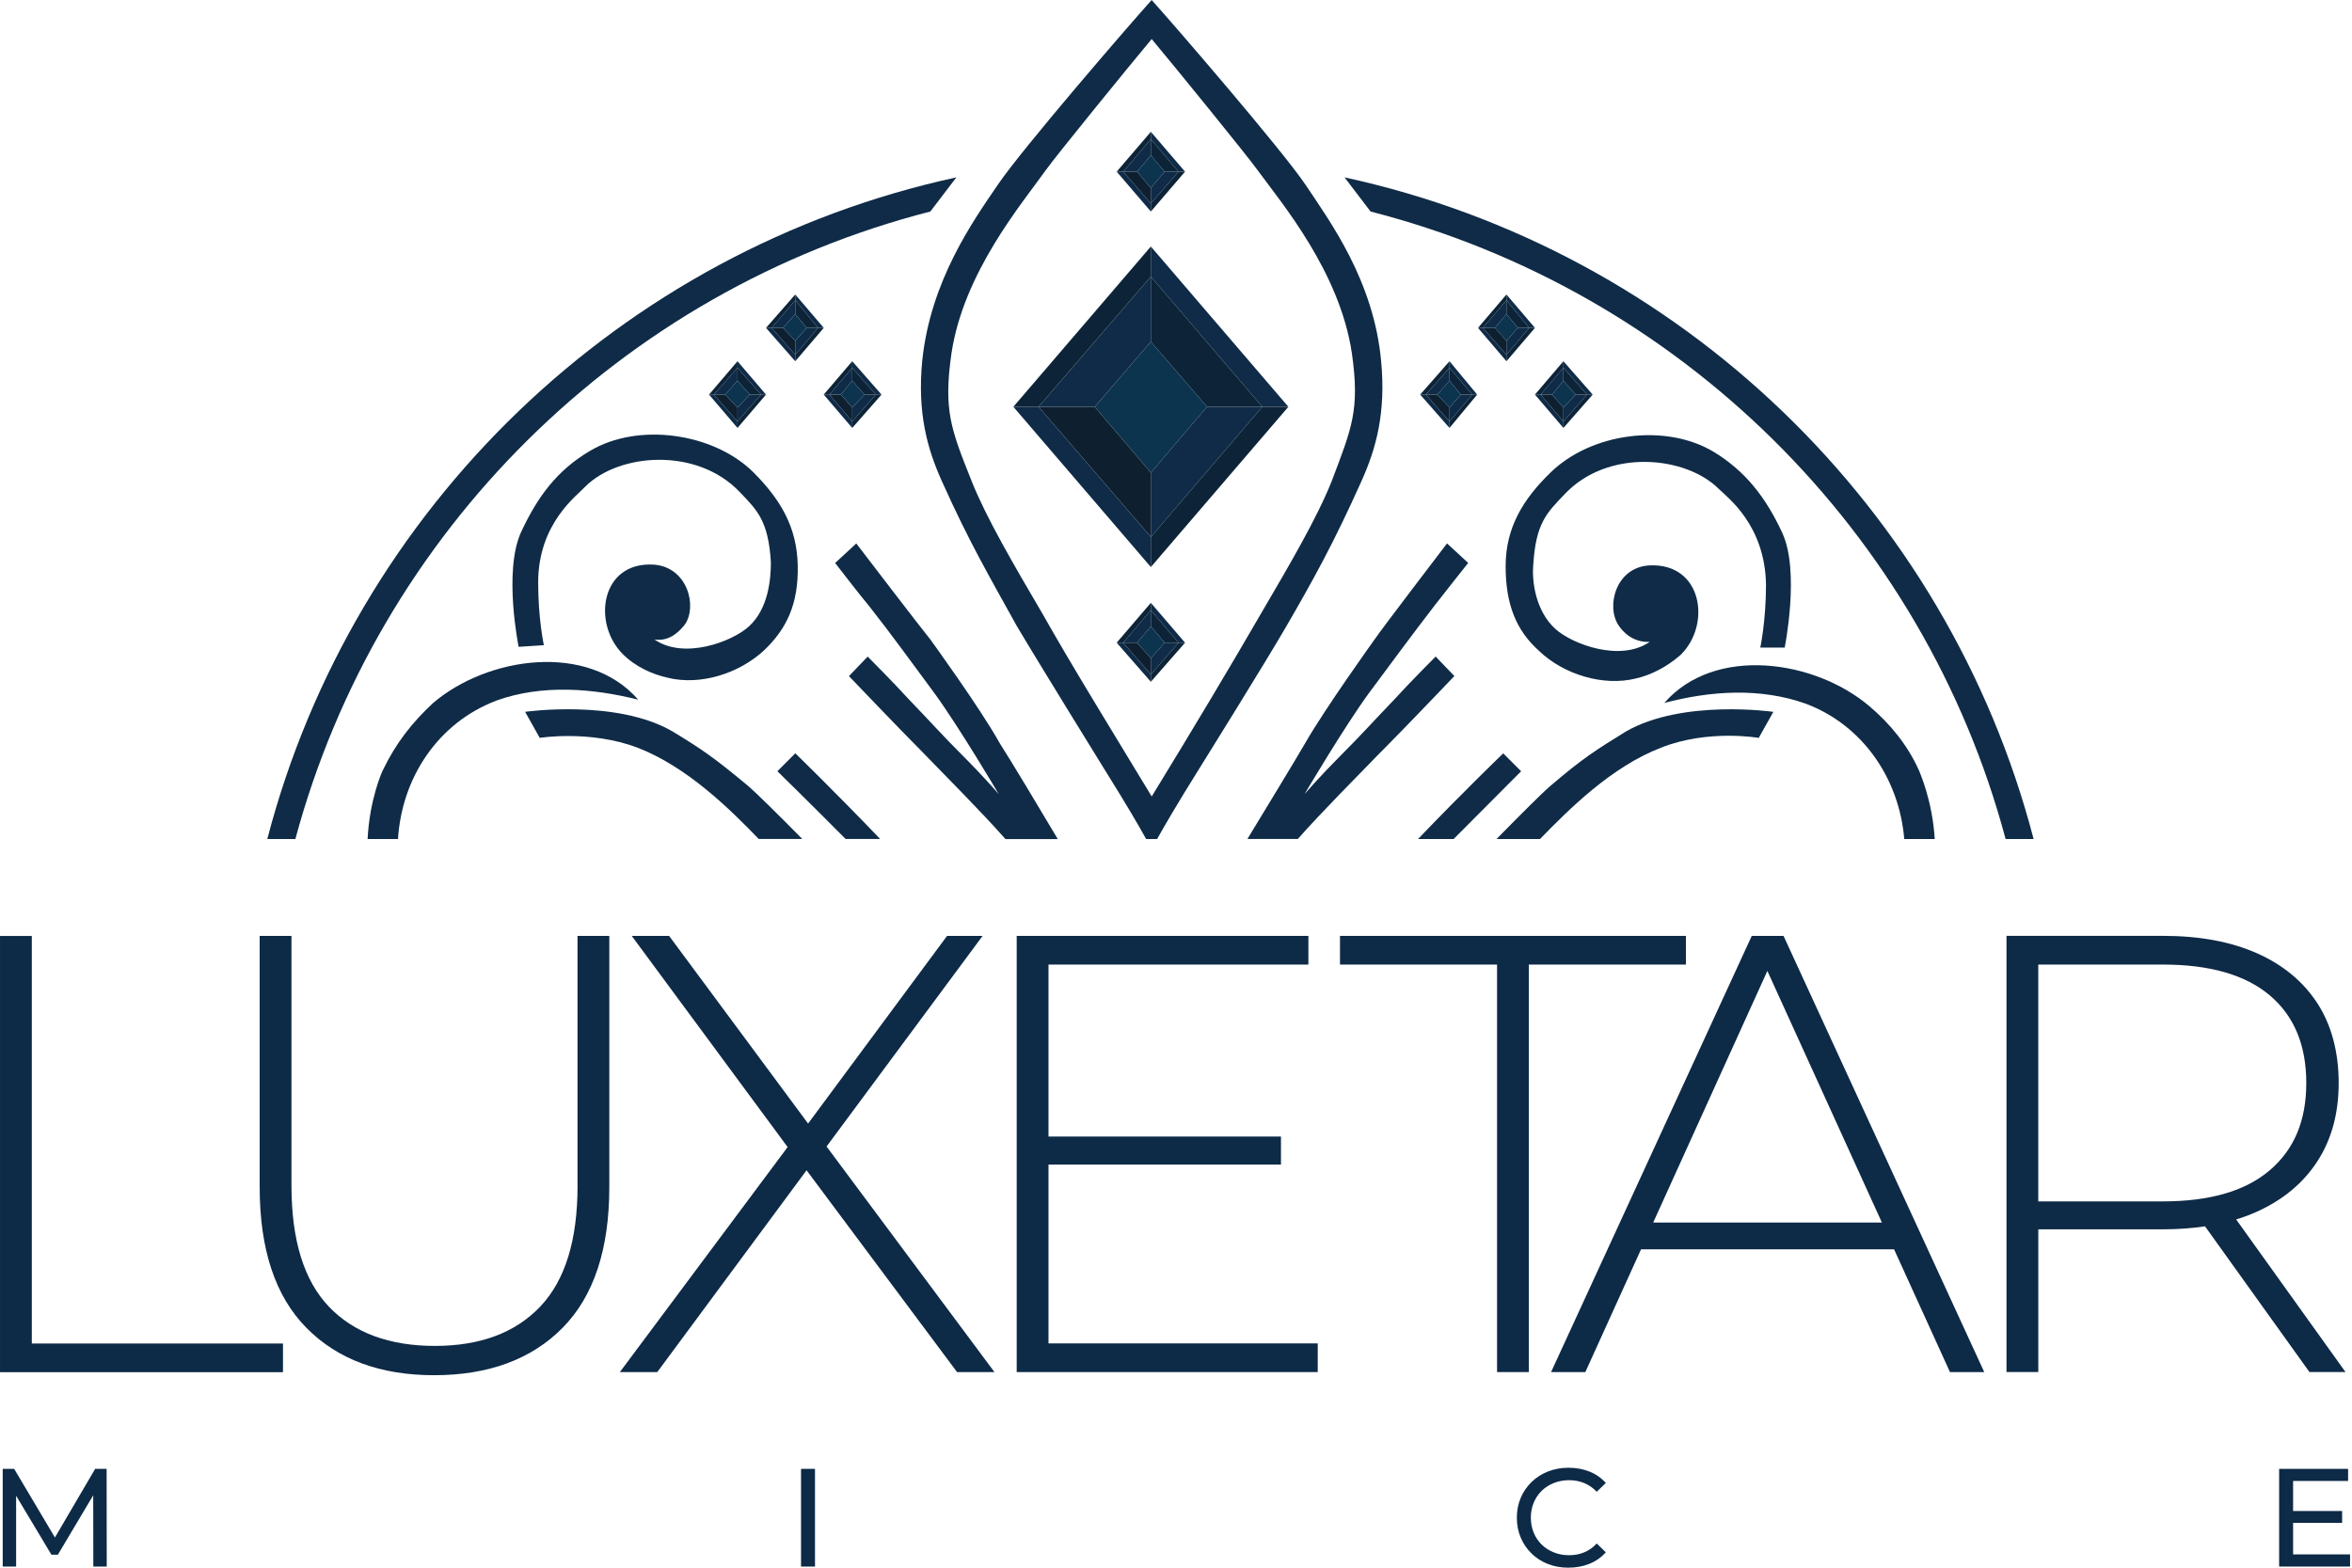 <svg width="261" height="174" viewBox="0 0 261 174" fill="none" xmlns="http://www.w3.org/2000/svg">
<g clip-path="url(#clip0_194_2565)">
<path d="M88.251 83.614L86.266 85.599C86.266 85.599 90.019 89.269 93.84 93.121H97.672C92.415 87.642 88.254 83.611 88.254 83.611L88.251 83.614Z" fill="#0F2B47"/>
<path d="M83.014 87.226C79.312 84.157 78.046 83.252 74.616 81.175C68.386 77.562 58.272 79.007 58.272 79.007L59.895 81.897C59.895 81.897 65.493 80.996 70.732 82.981C76.226 85.088 81.023 89.824 84.196 93.121H89.033C86.239 90.298 83.918 88 83.011 87.223L83.014 87.226Z" fill="#0F2B47"/>
<path d="M168.797 85.602L166.812 83.617C166.812 83.617 162.607 87.648 157.354 93.127H161.304C165.113 89.289 168.797 85.605 168.797 85.605V85.602Z" fill="#0F2B47"/>
<path d="M184.327 82.984C189.563 80.906 195.164 81.9 195.164 81.9L196.788 79.01C196.788 79.01 186.766 77.565 180.443 81.178C177.103 83.255 175.747 84.067 172.045 87.229C171.141 88.003 168.841 90.301 166.066 93.127H170.892C174.097 89.83 178.831 85.093 184.324 82.987L184.327 82.984Z" fill="#0F2B47"/>
<path d="M212.95 85.513C211.687 82.712 209.788 80.366 207.442 78.38C201.39 73.234 190.285 71.607 184.688 78.019C189.834 76.664 195.342 76.303 200.399 78.109C206.8 80.528 210.765 86.527 211.314 93.124H214.698C214.429 88.79 213.019 85.721 212.95 85.513Z" fill="#0F2B47"/>
<path d="M197.781 59.146C195.975 55.262 193.718 52.283 190.106 50.116C184.777 46.954 176.561 48.038 172.048 52.462C168.979 55.441 167.08 58.603 167.08 62.845C167.08 67.087 168.253 69.977 170.782 72.237C173.49 74.855 177.917 76.21 181.526 75.306C183.15 74.945 184.956 74.043 186.494 72.688C189.924 69.347 188.933 62.484 183.064 62.755C179.272 62.938 178.188 67.362 179.633 69.437C179.995 69.98 181.078 71.332 183.064 71.243C179.812 73.5 174.487 71.514 172.588 69.798C170.421 67.813 169.97 64.562 170.149 62.666C170.421 58.06 171.684 56.886 173.579 54.901C178.365 49.754 187.034 50.566 190.736 54.268C191.638 55.17 195.883 58.242 195.972 64.923C195.972 68.896 195.339 71.876 195.339 71.876H198.047C198.047 71.876 199.761 63.386 197.775 59.143L197.781 59.146Z" fill="#0F2B47"/>
<path d="M149.201 19.686L152.091 23.477C186.384 32.268 213.456 59.019 222.561 93.124H225.668C216.1 56.427 186.471 27.78 149.201 19.686Z" fill="#0F2B47"/>
<path d="M55.112 77.748C60.169 75.941 65.766 76.392 70.824 77.658C65.226 71.246 54.118 72.873 48.069 78.019C45.723 80.186 43.917 82.533 42.562 85.333C42.42 85.544 41.013 88.694 40.793 93.127H44.165C44.59 86.333 48.587 80.218 55.112 77.75V77.748Z" fill="#0F2B47"/>
<path d="M75.972 69.35C77.417 67.362 76.333 62.938 72.542 62.669C66.672 62.308 65.678 69.171 69.112 72.601C70.556 74.046 72.452 74.858 74.079 75.219C77.691 76.121 82.026 74.768 84.823 72.15C87.262 69.804 88.615 67.093 88.525 62.758C88.436 58.424 86.54 55.355 83.558 52.375C79.133 48.041 70.825 46.867 65.499 50.029C61.797 52.196 59.63 55.176 57.824 59.059C55.839 63.394 57.552 71.792 57.552 71.792L60.352 71.61C60.352 71.61 59.72 68.72 59.72 64.657C59.72 58.065 64.054 54.996 64.956 54.002C68.658 50.301 77.327 49.578 82.113 54.635C84.008 56.62 85.274 57.797 85.543 62.4C85.543 64.296 85.271 67.547 83.104 69.532C81.208 71.249 75.879 73.234 72.628 70.977C74.434 71.249 75.518 69.893 75.969 69.353L75.972 69.35Z" fill="#0F2B47"/>
<path d="M103.239 23.477L106.129 19.686C68.859 27.78 39.23 56.427 29.662 93.124H32.777C41.958 59.019 68.946 32.268 103.239 23.477Z" fill="#0F2B47"/>
<path d="M110.913 82.441C108.746 78.557 103.238 70.974 103.238 70.974C102.336 69.89 95.022 60.319 95.022 60.319L92.676 62.487C92.676 62.487 95.383 66.009 96.378 67.183C99.085 70.613 101.074 73.413 103.692 76.936C106.399 80.638 110.827 88.134 110.827 88.134C110.827 88.134 109.11 86.148 106.943 83.981C104.504 81.542 103.241 80.097 100.891 77.661C98.996 75.583 96.285 72.876 96.285 72.876L94.207 75.043C94.207 75.043 99.897 81.002 102.333 83.441C104.758 85.949 108.957 90.153 111.575 93.13H117.381C115.494 89.937 112.112 84.322 110.913 82.447V82.441Z" fill="#0F2B47"/>
<path d="M153.265 83.435C155.704 80.996 161.391 75.037 161.391 75.037L159.313 72.87C159.313 72.87 156.605 75.577 154.707 77.655C152.36 80.094 151.095 81.539 148.656 83.975C146.578 86.053 144.772 88.128 144.772 88.128C144.772 88.128 149.196 80.635 151.907 76.93C154.525 73.407 156.513 70.699 159.221 67.177C160.122 66.004 162.923 62.481 162.923 62.481L160.576 60.313C160.576 60.313 153.262 69.885 152.54 70.968C152.54 70.968 147.032 78.643 144.864 82.435C143.743 84.377 140.336 89.969 138.426 93.118H144.02C146.639 90.142 150.837 85.937 153.262 83.429L153.265 83.435Z" fill="#0F2B47"/>
<path d="M133.127 85.241C133.127 85.241 140.442 73.502 142.788 69.439C145.767 64.293 148.024 60.23 151.096 53.367C152.72 49.754 153.804 45.781 153.264 40.094C152.452 31.156 147.574 24.561 144.866 20.498C142.248 16.614 130.327 2.801 127.799 0.001C125.27 2.801 113.353 16.614 110.732 20.498C108.024 24.471 103.238 31.153 102.334 40.094C101.794 45.781 102.874 49.754 104.501 53.367C107.57 60.23 109.92 64.203 112.809 69.439C115.156 73.413 122.47 85.241 122.47 85.241C125.022 89.321 126.443 91.778 127.186 93.124H128.408C129.154 91.778 130.573 89.321 133.125 85.241H133.127ZM115.61 67.995C112.541 62.758 109.469 57.519 107.845 53.456C105.498 47.587 104.683 45.509 105.588 39.189C106.943 30.251 113.353 22.665 116.063 18.871C117.147 17.337 125.455 7.133 127.802 4.333C130.148 7.133 138.456 17.337 139.54 18.871C142.248 22.573 148.66 30.159 150.015 39.189C150.917 45.509 150.015 47.497 147.758 53.456C146.134 57.519 143.063 62.755 139.994 67.995C136.653 73.774 132.5 80.727 127.805 88.402C123.109 80.637 118.866 73.774 115.615 67.995H115.61Z" fill="#0F2B47"/>
<path d="M162.112 43.795L160.85 45.24V46.775L163.378 43.795H162.112Z" fill="#0F2B47"/>
<path d="M162.112 43.795H163.378L160.85 40.816V42.261L162.112 43.795Z" fill="#0D2438"/>
<path d="M159.495 43.795H158.232L160.851 46.775V45.24L159.495 43.795Z" fill="#0E2030"/>
<path d="M160.851 42.261V40.816L158.232 43.795H159.495L160.851 42.261Z" fill="#0F2B47"/>
<path d="M163.378 43.796H163.919L160.85 40.094V40.816L163.378 43.796Z" fill="#0F2B47"/>
<path d="M160.849 40.816V40.094L157.598 43.796H158.231L160.849 40.816Z" fill="#0D2438"/>
<path d="M160.849 46.775L158.231 43.795H157.598L160.849 47.497V46.775Z" fill="#0F2B47"/>
<path d="M160.85 46.775V47.497L163.919 43.795H163.378L160.85 46.775Z" fill="#0D2438"/>
<path d="M159.494 43.795L160.849 45.24L162.112 43.795L160.849 42.261L159.494 43.795Z" fill="#0D344F"/>
<path d="M167.17 37.834V39.371L169.698 36.392H168.436L167.17 37.834Z" fill="#0F2B47"/>
<path d="M168.436 36.392H169.698L167.17 33.32V34.855L168.436 36.392Z" fill="#0D2438"/>
<path d="M165.908 36.392H164.642H164.553L167.171 39.371V37.834L165.908 36.392Z" fill="#0E2030"/>
<path d="M164.642 36.392H165.908L167.171 34.855V33.32L164.553 36.392H164.642Z" fill="#0F2B47"/>
<path d="M167.17 33.32L169.698 36.392H170.331L167.17 32.687V33.32Z" fill="#0F2B47"/>
<path d="M167.17 33.32V32.687L164.012 36.392H164.552L167.17 33.32Z" fill="#0D2438"/>
<path d="M164.552 36.392H164.012L167.17 40.094V39.371L164.552 36.392Z" fill="#0F2B47"/>
<path d="M167.17 39.371V40.094L170.331 36.392H169.698L167.17 39.371Z" fill="#0D2438"/>
<path d="M168.435 36.392L167.169 34.855L165.906 36.392L167.169 37.834L168.435 36.392Z" fill="#0D344F"/>
<path d="M173.49 45.24V46.775L176.111 43.795H174.846L173.49 45.24Z" fill="#0F2B47"/>
<path d="M174.846 43.795H176.111L173.49 40.816V42.261L174.846 43.795Z" fill="#0D2438"/>
<path d="M172.227 43.795H170.961L173.49 46.775V45.24L172.227 43.795Z" fill="#0E2030"/>
<path d="M172.227 43.795L173.49 42.261V40.816L170.961 43.795H172.227Z" fill="#0F2B47"/>
<path d="M173.49 40.816L176.111 43.796H176.741L173.49 40.094V40.816Z" fill="#0F2B47"/>
<path d="M173.491 40.816V40.094L170.332 43.796H170.962L173.491 40.816Z" fill="#0D2438"/>
<path d="M170.962 43.795H170.332L173.491 47.497V46.775L170.962 43.795Z" fill="#0F2B47"/>
<path d="M173.49 46.775V47.497L176.741 43.795H176.111L173.49 46.775Z" fill="#0D2438"/>
<path d="M174.845 43.795L173.489 42.261L172.227 43.795L173.489 45.24L174.845 43.795Z" fill="#0D344F"/>
<path d="M81.84 45.24V46.775L84.458 43.795H83.195L81.84 45.24Z" fill="#0F2B47"/>
<path d="M81.84 42.261L83.195 43.795H84.458L81.84 40.816V42.261Z" fill="#0D2438"/>
<path d="M80.486 43.795H79.223L81.841 46.775V45.24L80.486 43.795Z" fill="#0E2030"/>
<path d="M81.841 42.261V40.816L79.223 43.795H80.486L81.841 42.261Z" fill="#0F2B47"/>
<path d="M84.458 43.796H85.001L81.84 40.094V40.816L84.458 43.796Z" fill="#0F2B47"/>
<path d="M81.841 40.816V40.094L78.68 43.796H79.223L81.841 40.816Z" fill="#0D2438"/>
<path d="M79.223 43.795H78.68L81.841 47.497V46.775L79.223 43.795Z" fill="#0F2B47"/>
<path d="M84.458 43.795L81.84 46.775V47.497L85.001 43.795H84.458Z" fill="#0D2438"/>
<path d="M81.84 45.24L83.195 43.795L81.84 42.261L80.484 43.795L81.84 45.24Z" fill="#0D344F"/>
<path d="M88.25 37.834V39.371L90.779 36.392H89.516L88.25 37.834Z" fill="#0F2B47"/>
<path d="M88.25 34.855L89.516 36.392H90.779L88.25 33.32V34.855Z" fill="#0D2438"/>
<path d="M86.897 36.392H85.631L88.249 39.371V37.834L86.897 36.392Z" fill="#0E2030"/>
<path d="M88.249 34.855V33.32L85.631 36.392H86.897L88.249 34.855Z" fill="#0F2B47"/>
<path d="M90.779 36.392H91.411L88.25 32.687V33.32L90.779 36.392Z" fill="#0F2B47"/>
<path d="M88.25 33.32V32.687L85.002 36.392H85.632L88.25 33.32Z" fill="#0D2438"/>
<path d="M85.632 36.392H85.002L88.25 40.094V39.371L85.632 36.392Z" fill="#0F2B47"/>
<path d="M90.779 36.392L88.25 39.371V40.094L91.411 36.392H90.779Z" fill="#0D2438"/>
<path d="M88.249 37.834L89.515 36.392L88.249 34.855L86.897 36.392L88.249 37.834Z" fill="#0D344F"/>
<path d="M95.925 43.795L94.572 45.24V46.775L97.19 43.795H95.925Z" fill="#0F2B47"/>
<path d="M95.925 43.795H97.19L94.572 40.816V42.261L95.925 43.795Z" fill="#0D2438"/>
<path d="M93.308 43.795H92.045L94.573 46.775V45.24L93.308 43.795Z" fill="#0E2030"/>
<path d="M94.573 42.261V40.816L92.045 43.795H93.308L94.573 42.261Z" fill="#0F2B47"/>
<path d="M97.19 43.796H97.823L94.572 40.094V40.816L97.19 43.796Z" fill="#0F2B47"/>
<path d="M94.572 40.816V40.094L91.41 43.796H92.043L94.572 40.816Z" fill="#0D2438"/>
<path d="M94.572 46.775L92.043 43.795H91.41L94.572 47.497V46.775Z" fill="#0F2B47"/>
<path d="M94.572 46.775V47.497L97.823 43.795H97.19L94.572 46.775Z" fill="#0D2438"/>
<path d="M93.307 43.795L94.572 45.24L95.925 43.795L94.572 42.261L93.307 43.795Z" fill="#0D344F"/>
<path d="M127.709 73.052V74.858L130.781 71.335H129.243L127.709 73.052Z" fill="#0F2B47"/>
<path d="M127.709 69.529L129.243 71.335H130.781L127.709 67.723V69.529Z" fill="#0D2438"/>
<path d="M126.175 71.335H124.641L127.71 74.858V73.052L126.175 71.335Z" fill="#0E2030"/>
<path d="M127.71 69.529V67.723L124.641 71.335H126.175L127.71 69.529Z" fill="#0F2B47"/>
<path d="M130.781 71.335H131.503L127.709 66.911V67.723L130.781 71.335Z" fill="#0F2B47"/>
<path d="M127.709 67.723V66.911L123.918 71.335H124.64L127.709 67.723Z" fill="#0D2438"/>
<path d="M124.64 71.335H123.918L127.709 75.67V74.858L124.64 71.335Z" fill="#0F2B47"/>
<path d="M130.781 71.335L127.709 74.858V75.67L131.503 71.335H130.781Z" fill="#0D2438"/>
<path d="M127.71 73.052L129.245 71.335L127.71 69.529L126.176 71.335L127.71 73.052Z" fill="#0D344F"/>
<path d="M133.939 45.151L127.709 52.465V59.597L140.08 45.151H133.939Z" fill="#0F2B47"/>
<path d="M133.939 45.151H140.08L127.709 30.702V37.926L133.939 45.151Z" fill="#0D2438"/>
<path d="M121.48 45.151H115.25L127.711 59.597V52.465L121.48 45.151Z" fill="#0E2030"/>
<path d="M127.711 37.926V30.702L115.25 45.151H121.48L127.711 37.926Z" fill="#0F2B47"/>
<path d="M140.08 45.151H142.97L127.709 27.361V30.702L140.08 45.151Z" fill="#0F2B47"/>
<path d="M127.709 30.702V27.361L112.451 45.151H115.248L127.709 30.702Z" fill="#0D2438"/>
<path d="M127.709 59.597L115.248 45.151H112.451L127.709 62.938V59.597Z" fill="#0F2B47"/>
<path d="M127.709 59.597V62.938L142.97 45.151H140.08L127.709 59.597Z" fill="#0D2438"/>
<path d="M121.48 45.151L127.711 52.465L133.941 45.151L127.711 37.926L121.48 45.151Z" fill="#0D344F"/>
<path d="M129.243 19.053L127.709 20.859V22.576L130.781 19.053H129.243Z" fill="#0F2B47"/>
<path d="M129.243 19.053H130.781L127.709 15.441V17.247L129.243 19.053Z" fill="#0D2438"/>
<path d="M126.175 19.053H124.641L127.71 22.576V20.859L126.175 19.053Z" fill="#0E2030"/>
<path d="M127.71 17.247V15.441L124.641 19.053H126.175L127.71 17.247Z" fill="#0F2B47"/>
<path d="M130.781 19.053H131.503L127.709 14.629V15.441L130.781 19.053Z" fill="#0F2B47"/>
<path d="M127.709 15.441V14.629L123.918 19.053H124.64L127.709 15.441Z" fill="#0D2438"/>
<path d="M127.709 22.576L124.64 19.053H123.918L127.709 23.477V22.576Z" fill="#0F2B47"/>
<path d="M127.709 22.576V23.477L131.503 19.053H130.781L127.709 22.576Z" fill="#0D2438"/>
<path d="M126.176 19.053L127.71 20.859L129.245 19.053L127.71 17.247L126.176 19.053Z" fill="#0D344F"/>
<path d="M3.53 103.885H0.002V152.301H31.402V149.119H3.53V103.885Z" fill="#0D2A47"/>
<path d="M64.092 131.61C64.092 137.652 62.708 142.123 59.942 145.027C57.177 147.931 53.279 149.385 48.253 149.385C43.228 149.385 39.263 147.931 36.495 145.027C33.729 142.123 32.345 137.649 32.345 131.61V103.876H28.816V131.748C28.816 138.664 30.544 143.874 34.004 147.379C37.463 150.885 42.188 152.636 48.181 152.636C54.174 152.636 58.971 150.885 62.428 147.379C65.887 143.877 67.615 138.664 67.615 131.748V103.876H64.086V131.61H64.092Z" fill="#0D2A47"/>
<path d="M109.039 103.876H105.097L89.674 124.706L74.249 103.876H70.102L87.403 127.316L68.787 152.289H72.937L89.504 129.89L106.204 152.289H110.354L91.723 127.252L109.039 103.876Z" fill="#0D2A47"/>
<path d="M116.351 129.26H142.148V126.148H116.351V107.058H145.191V103.876H112.822V152.289H146.228V149.107H116.351V129.26Z" fill="#0D2A47"/>
<path d="M187.084 103.876H148.699V107.058H166.128V152.289H169.653V107.058H187.084V103.876Z" fill="#0D2A47"/>
<path d="M194.393 103.876L172.121 152.289H175.924L182.105 138.664H210.185L216.387 152.289H220.19L197.918 103.876H194.39H194.393ZM183.455 135.69L196.124 107.763L208.833 135.69H183.455Z" fill="#0D2A47"/>
<path d="M260.282 152.289L248.145 135.349C248.954 135.101 249.726 134.812 250.463 134.479C253.367 133.164 255.604 131.298 257.17 128.876C258.736 126.454 259.522 123.562 259.522 120.195C259.522 116.828 258.739 113.797 257.17 111.375C255.601 108.954 253.367 107.099 250.463 105.807C247.559 104.518 244.076 103.871 240.019 103.871H222.66V152.283H226.189V136.444H240.022C241.675 136.444 243.227 136.329 244.689 136.112L256.277 152.283H260.288L260.282 152.289ZM226.186 133.341V107.058H240.019C245.229 107.058 249.183 108.2 251.882 110.482C254.578 112.765 255.927 116.005 255.927 120.201C255.927 124.397 254.578 127.578 251.882 129.884C249.186 132.191 245.229 133.344 240.019 133.344H226.186V133.341Z" fill="#0D2A47"/>
<path d="M0.301 173.876V163.031H1.572L6.439 171.226H5.757L10.559 163.031H11.831L11.845 173.876H10.357L10.343 165.371H10.698L6.421 172.561H5.708L1.402 165.371H1.789V173.876H0.301Z" fill="#0D2A47"/>
<path d="M88.891 173.876V163.031H90.439V173.876H88.891Z" fill="#0D2A47"/>
<path d="M174.055 174C173.228 174 172.465 173.864 171.769 173.59C171.072 173.315 170.468 172.928 169.957 172.428C169.445 171.928 169.044 171.342 168.758 170.671C168.469 170.001 168.324 169.261 168.324 168.455C168.324 167.648 168.469 166.912 168.758 166.238C169.047 165.568 169.448 164.981 169.966 164.481C170.483 163.981 171.09 163.594 171.786 163.32C172.483 163.045 173.246 162.909 174.072 162.909C174.898 162.909 175.682 163.051 176.39 163.334C177.098 163.617 177.699 164.039 178.196 164.597L177.19 165.574C176.777 165.14 176.312 164.816 175.794 164.605C175.277 164.395 174.725 164.288 174.136 164.288C173.546 164.288 172.959 164.392 172.439 164.597C171.916 164.805 171.465 165.094 171.084 165.464C170.703 165.837 170.405 166.276 170.194 166.787C169.983 167.299 169.876 167.854 169.876 168.452C169.876 169.05 169.983 169.605 170.194 170.116C170.405 170.628 170.703 171.07 171.084 171.44C171.465 171.813 171.919 172.102 172.439 172.307C172.959 172.515 173.526 172.616 174.136 172.616C174.745 172.616 175.277 172.509 175.794 172.298C176.312 172.087 176.774 171.758 177.19 171.316L178.196 172.292C177.699 172.85 177.098 173.275 176.39 173.564C175.682 173.853 174.904 173.997 174.058 173.997L174.055 174Z" fill="#0D2A47"/>
<path d="M254.466 172.527H260.786V173.873H252.914V163.028H260.566V164.374H254.463V172.524L254.466 172.527ZM254.327 167.709H259.904V169.027H254.327V167.709Z" fill="#0D2A47"/>
</g>
<defs>
<clipPath id="clip0_194_2565">
<rect width="260.786" height="174" fill="white"/>
</clipPath>
</defs>
</svg>
